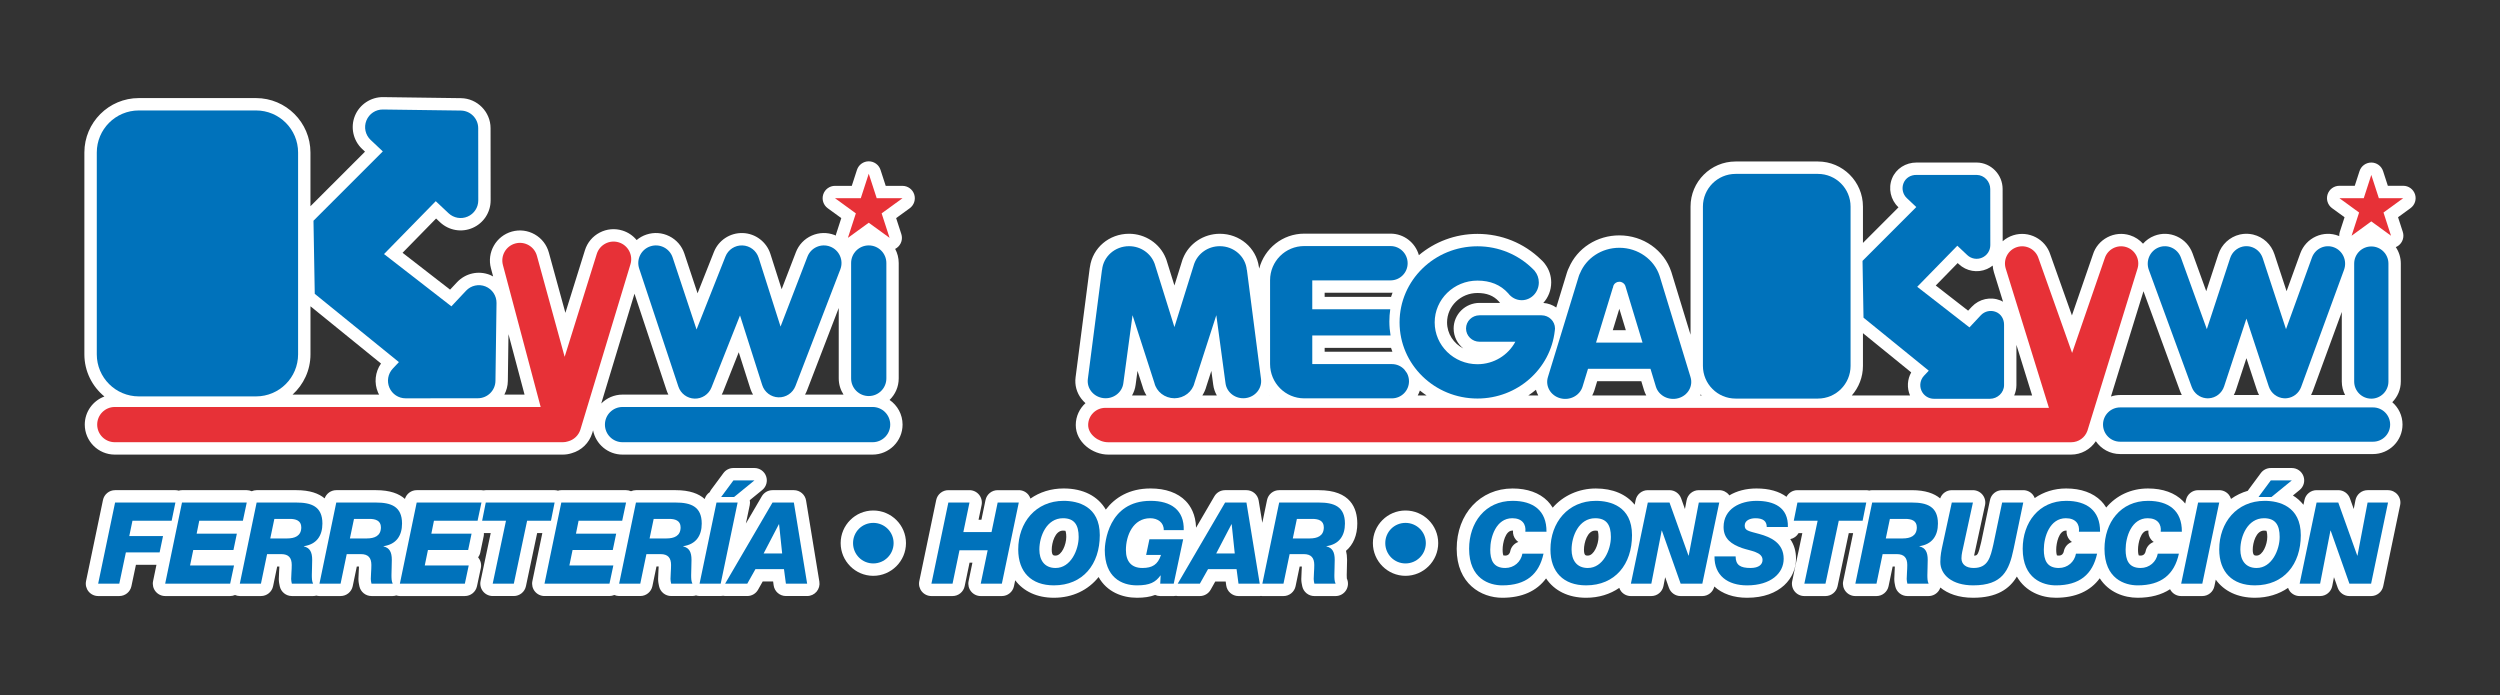 <?xml version="1.0" encoding="UTF-8"?>
<svg id="Capa_1" data-name="Capa 1" xmlns="http://www.w3.org/2000/svg" viewBox="0 0 4000 1112.7">
  <rect x="0" y="0" width="4000" height="1112.7" fill="#333333" stroke="none"/>
  <defs>
    <style>
      .cls-1 {
        fill: #e73137;
      }

      .cls-1, .cls-2, .cls-3 {
        stroke-width: 0px;
      }

      .cls-2 {
        fill: #0072bb;
      }

      .cls-3 {
        fill: #fff;
      }
    </style>
  </defs>
  <g>
    <path class="cls-3" d="M3864.03,310.94c-2.65-8.16-10.26-13.68-18.85-13.68h-24.64l-7.61-23.47c-2.65-8.17-10.26-13.71-18.85-13.71s-16.2,5.53-18.85,13.71l-7.61,23.47h-24.63c-8.58,0-16.18,5.53-18.84,13.68-2.65,8.16.24,17.11,7.18,22.15l19.95,14.51-7.61,23.46c-.72,2.23-.99,4.51-.92,6.75-.42-.17-.81-.38-1.23-.55-11.72-4.51-24.51-4.14-35.98,1.02-11.66,5.26-20.53,14.81-25.05,27.01l-21.96,60.62-19.41-59.15c-5.18-15.79-17.77-27.48-33.89-31.41-.36-.09-.71-.18-1.03-.25-1.35-.29-2.7-.52-3.55-.61-.22-.03-.53-.07-.84-.11-1.25-.17-2.52-.26-3.59-.29l-1.95-.04-1.73.03c-1.11.03-2.21.1-3.33.23-.13.02-.26.03-.4.05-.02,0-.05,0-.07,0h0c-.09.02-.19.03-.29.05-1.38.15-2.74.39-4.08.67-.28.06-.57.12-.86.2-15.92,3.76-28.97,15.81-34.08,31.46l-19.43,59.16-22-60.74c-4.47-12.08-13.34-21.63-24.99-26.89-11.47-5.19-24.27-5.53-35.97-1.02-7.23,2.77-13.37,7.2-18.22,12.66-5.48-6.1-12.56-10.88-20.93-13.51-12.06-3.78-24.84-2.63-36.05,3.23-11.2,5.86-19.45,15.74-23.03,27.25l-33.72,97.8-34.54-97.27c-7.81-24.89-34.41-38.82-59.3-31.01-6.47,2.04-12.18,5.37-16.97,9.59l-.09-83.63c-.03-23.05-18.48-42.03-41.39-42.31h-96.33c-17.3-.04-32.84,9.74-39.19,25.41-6.42,15.86-2.36,34.37,10.05,45.98l.26.25-56.88,56.96v-58.16c0-39.76-32.32-72.11-72.04-72.11h-131.79c-39.71,0-72.03,32.35-72.03,72.11v205.12l-30.71-100.51c-11.54-34.99-44.98-58.5-83.2-58.5-35.7,0-67.3,20.33-80.77,51.89-1.13,2.23-2.11,4.61-2.95,7.24l-17.22,56.29c-5.97-4.12-13.05-6.78-20.73-7.31,7.84-8.61,12.65-20.17,12.65-32.84,0-10.73-3.41-20.86-9.88-29.4-.25-.36-.5-.71-.77-1.05-.28-.38-.6-.77-.91-1.14h0c-1.59-1.88-3.17-3.52-4.85-4.98-27.23-26.49-63.3-41.08-101.63-41.08-35.75,0-68.43,12.88-93.67,34.06-5.61-19.85-23.79-34.45-45.33-34.45h-138.07c-34.67,0-63.79,23.83-72.08,55.93l-.07-.53c-.11-.82-.26-1.63-.47-2.41-4.32-30.3-30.64-52.78-62.49-52.78-25.97,0-49.37,15.61-58.79,39.04-.41.87-.77,1.78-1.06,2.72l-.1.37c-.24.7-.45,1.37-.57,1.8l-12.11,38.81-11.98-38.39c-.19-.64-.38-1.26-.59-1.9l-.19-.62c-.31-1.03-.7-2.01-1.15-2.96-9.45-23.34-32.8-38.89-58.72-38.89-31.93,0-58.3,22.59-62.54,53-.17.72-.31,1.45-.41,2.19l-22.59,174.52c-1.62,12.35,1.73,24.61,9.44,34.53,1.94,2.49,4.09,4.75,6.42,6.78-9.52,8.66-15.55,21.11-15.55,34.97,0,27.9,27.25,47.34,51.7,47.34h1540.99c16.11,0,30.79-8.32,39.4-21.39,8.53,12.38,22.78,20.53,38.91,20.53h404.57c26.05,0,47.24-21.21,47.24-47.27,0-14.25-6.37-27.01-16.37-35.68,8.42-8.54,13.64-20.25,13.64-33.17v-188.69c0-9.75-2.97-18.81-8.04-26.34,1.39-.58,2.74-1.27,4-2.18,6.95-5.04,9.86-13.98,7.21-22.14l-7.6-23.46,19.96-14.52c6.94-5.05,9.84-13.99,7.19-22.15ZM3190.29,435.69l14.59,47.04c-1.29-.7-2.56-1.41-3.94-1.98-.02,0-.04-.02-.05-.02-16.06-6.48-34.1-2.53-46.05,10.12l-5.84,6.24-51.79-40.26,35.09-35.92,1.72,1.62c12.14,11.47,29.85,14.58,45.1,7.94,3.35-1.45,6.39-3.36,9.18-5.54.25,3.58.88,7.19,2,10.76ZM3251.39,632.74h-28.69c2.23-5.01,3.51-10.52,3.57-16.32v-64.68l25.12,81ZM2271.8,624.82c3.44,2.8,7.02,5.43,10.72,7.91h-14.16c1.38-2.51,2.53-5.16,3.44-7.91ZM2634.05,632.74h-86.52c1.41-2.61,2.61-5.36,3.51-8.28l4.45-14.54h70.59l4.43,14.61c.9,2.9,2.13,5.62,3.54,8.21ZM2590.94,494.06l10.39,34.24h-20.86l10.47-34.24ZM2461.2,632.74h-15.92c4.23-2.84,8.32-5.86,12.21-9.11.9,3.12,2.13,6.18,3.71,9.11ZM2325.83,525.61c0,12.9,6.06,24.44,15.52,31.95-15.47-7.88-26.05-23.61-26.05-41.69,0-25.96,21.8-47.08,48.58-47.08,14.86,0,25.7,4.23,34.06,13.29.7.88,1.42,1.74,2.17,2.57h-32.84c-22.86,0-41.45,18.37-41.45,40.96ZM2227.81,562.76c-.25,0-.49-.04-.74-.04h-107.63v-6.15h105.43c.26,0,.5-.07.76-.08.65,2.13,1.44,4.19,2.18,6.27ZM1946.93,632.74h-23.19c2.84-4.45,5.08-9.33,6.45-14.63l7.97-24.69,3.01,22.27c.8,6.18,2.83,11.92,5.77,17.05ZM1816.98,615.8l3.02-22.38,7.97,24.68c1.36,5.3,3.6,10.19,6.45,14.64h-23.18c2.93-5.11,4.95-10.81,5.74-16.94ZM3057.94,595.83c-6.25,11.18-7.12,24.81-1.9,36.9h-93.13c11.06-12.68,17.82-29.21,17.82-47.33v-52.32l77.21,62.75ZM2722.68,632.74h-2.35c.3-.56.55-1.15.83-1.72.49.59,1.02,1.14,1.52,1.72ZM2225.65,475.15c-.42-.03-.83-.13-1.25-.13h-104.96v-6.6h105.44c1.08,0,2.14-.09,3.2-.16-.84,2.29-1.71,4.56-2.43,6.9ZM2031.88,632.74h-.4c.05-.09.1-.18.15-.27.08.09.16.18.25.27ZM3429.56,465.99l58.62,160.07c.77,2.08,1.67,4.07,2.69,5.98h-98.62c-5.14,0-10.08.85-14.72,2.38l52.04-168.43ZM3614.52,632.04h-40.46c1.3-2.44,2.46-4.97,3.34-7.66l16.88-51.29,16.89,51.27c.89,2.7,2.05,5.24,3.35,7.68ZM3697.69,632.04c1.03-1.93,1.94-3.94,2.71-6.04l46.46-126.9v111.33c0,7.79,1.93,15.13,5.28,21.61h-54.46Z"/>
    <path class="cls-3" d="M1443.98,297.35h-26.85l-8.29-25.53c-2.65-8.17-10.26-13.7-18.85-13.7s-16.2,5.53-18.85,13.7l-8.29,25.53h-26.84c-8.58,0-16.19,5.53-18.84,13.69-2.65,8.16.25,17.11,7.19,22.15l21.7,15.77-8.28,25.51c-.27.82-.44,1.65-.59,2.48-.61-.26-1.14-.64-1.76-.88-11.98-4.61-25.02-4.28-36.74.91-11.72,5.21-20.71,14.67-25.3,26.64l-22.76,59.13c-10.17-31.95-18-56.5-18.01-56.53-6.17-19.25-23.89-32.65-44.06-33.34-20.31-.69-38.89,11.45-46.3,30.26l-26.18,66.1-21.1-63.54c-4.04-12.18-12.58-22.04-24.06-27.78-11.45-5.74-24.46-6.67-36.63-2.62-5.83,1.93-11.09,4.94-15.66,8.77-5.87-7.09-13.63-12.39-22.62-15.19-12.22-3.83-25.21-2.66-36.56,3.28-11.37,5.95-19.73,15.98-23.55,28.24,0,0-14.38,46.1-31.26,100.16-14.4-52.41-26.47-96.47-26.47-96.46-3.38-12.38-11.38-22.7-22.54-29.06-11.13-6.34-24.07-7.99-36.5-4.57-25.45,7.03-40.5,33.47-33.6,58.82l3.46,13.01c-1.55-.83-3.09-1.68-4.75-2.36-.02,0-.03-.02-.05-.02-18.51-7.43-39.28-2.87-52.97,11.66l-11.11,11.84-76-58.96,53.64-54.83,6.4,6.02c14,13.14,34.41,16.67,51.89,9.06,17.61-7.58,28.99-24.88,28.99-44.09l-.11-115.64c-.05-26.08-21.3-47.58-47.36-47.92l-124.54-1.69c-19.53-.26-37.81,11.78-45.15,29.98-7.43,18.24-2.76,39.55,11.57,52.97l4.59,4.33-87.29,87.29v-85.94c0-48.02-39.07-87.09-87.1-87.09h-187.51c-48.03,0-87.11,39.07-87.11,87.09v322.93c0,27.16,12.51,51.45,32.05,67.44-18.31,6.78-31.42,24.35-31.42,44.98,0,26.47,21.54,48,48.03,48h716.6c5.03,0,9.88-.75,14.42-2.23,15.68-4.41,27.92-16.26,32.87-32.01l1.37-4.54c4.32,22.07,23.79,38.78,47.12,38.78h400.04c26.49,0,48.04-21.53,48.04-48,0-16.35-8.24-30.79-20.77-39.46,8.99-8.73,14.6-20.92,14.6-34.41v-184.64c0-8.17-2.06-15.86-5.68-22.6.91-.47,1.8-1,2.65-1.62,6.95-5.05,9.85-13.99,7.2-22.15l-8.28-25.5,21.72-15.77c6.94-5.04,9.85-13.99,7.2-22.15-2.65-8.17-10.26-13.69-18.85-13.69ZM1156.78,627.26l25.21-63.66,18.64,58.5c1.05,3.29,2.54,6.34,4.21,9.26h-50.07c.69-1.35,1.44-2.67,2.01-4.09ZM1288.05,631.35c1.2-2.09,2.26-4.28,3.15-6.58l50.78-132v112.7c0,9.53,2.83,18.4,7.64,25.88h-61.56ZM839.28,631.35h-32.32c3.46-6.51,5.49-13.88,5.58-21.7l1.02-74.99,25.71,96.68ZM609.6,581.63c-9.47,13.55-11.39,31.18-4.69,46.57.48,1.1,1.1,2.1,1.65,3.15h-138.46c17.56-15.95,28.67-38.88,28.67-64.42v-76.87l112.83,91.57ZM961.99,645.61l53.19-175.68,51.43,154.81c.76,2.3,1.71,4.5,2.79,6.61h-73.3c-13.33,0-25.4,5.46-34.11,14.26Z"/>
    <path class="cls-3" d="M1289.73,800.87c-1.57-9.58-9.85-16.61-19.56-16.61h-34.17c-7.04,0-13.56,3.74-17.11,9.82l-25.46,43.59,6.17-29.55c.55-2.62.55-5.29.05-7.84l19.98-16.29c6.49-5.29,8.96-14.11,6.14-22-2.81-7.89-10.28-13.17-18.67-13.17h-33.62c-6.28,0-12.19,2.98-15.93,8.03l-19.63,26.53c-.95,1.28-1.73,2.65-2.33,4.09-3.85,2.51-6.7,6.37-8.08,10.95-9.31-8.46-23.9-14.16-46.37-14.16h-63.62c-2.8,0-5.46.65-7.9,1.72-2.47-1.08-5.15-1.72-7.91-1.72h-103.6c-1.87,0-3.67.33-5.4.82-1.73-.49-3.5-.82-5.33-.82h-110.14c-1.26,0-2.49.13-3.69.36-1.06-.18-2.13-.36-3.22-.36h-103.6c-8.76,0-16.33,5.77-18.86,14-9.32-8.37-23.88-14-46.21-14h-63.62c-8.46,0-15.84,5.38-18.61,13.16-9.35-7.9-23.62-13.16-45.18-13.16h-63.62c-2.8,0-5.46.65-7.9,1.72-2.47-1.08-5.15-1.72-7.91-1.72h-103.6c-1.83,0-3.59.32-5.29.79-1.7-.47-3.45-.79-5.25-.79h-96.51c-9.38,0-17.48,6.58-19.4,15.77l-27.08,129.78c-1.22,5.84.26,11.92,4.02,16.55s9.41,7.31,15.38,7.31h33.8c9.37,0,17.45-6.56,19.39-15.73l7.23-34.26h32.84l-5.42,26.15c-1.21,5.84.27,11.91,4.03,16.53s9.41,7.31,15.37,7.31h103.97c2.74,0,5.34-.62,7.75-1.64,2.42,1.03,5.02,1.64,7.71,1.64h33.81c9.39,0,17.49-6.59,19.4-15.78l6.54-31.48h3.48c-.07,3.25-.26,6.22-.44,9.04-.24,3.82-.45,7.41-.45,10.95,0,4.49.79,8.17,1.53,11.6,1.96,9.14,10.03,15.67,19.37,15.67h33.99c1.78,0,3.52-.25,5.19-.7,1.62.42,3.28.7,4.99.7h33.8c9.39,0,17.49-6.59,19.4-15.78l6.54-31.48h3.48c-.07,3.25-.26,6.22-.44,9.04-.24,3.82-.45,7.41-.45,10.95,0,4.49.79,8.17,1.53,11.6,1.96,9.14,10.03,15.67,19.37,15.67h33.99c1.99,0,3.92-.37,5.77-.94,1.84.55,3.72.94,5.68.94h103.96c9.35,0,17.44-6.54,19.38-15.7l6.18-29.08c1.24-5.84-.22-11.94-3.98-16.59-.13-.15-.26-.31-.38-.46,1.66-2.25,2.87-4.88,3.47-7.76l5.45-26.17c.35-1.65.4-3.31.32-4.95h10.92l-16.22,76.79c-1.23,5.84.24,11.94,4,16.57,3.76,4.64,9.42,7.34,15.39,7.34h33.8c9.37,0,17.45-6.56,19.39-15.72l17.95-84.98h8.28l-15.93,76.86c-1.21,5.84.27,11.91,4.03,16.53s9.41,7.31,15.37,7.31h103.96c2.74,0,5.34-.62,7.75-1.64,2.42,1.03,5.02,1.64,7.71,1.64h33.81c9.39,0,17.49-6.59,19.4-15.78l6.54-31.48h3.48c-.07,3.25-.26,6.22-.44,9.04-.24,3.82-.45,7.41-.45,10.95,0,4.49.79,8.17,1.53,11.6,1.96,9.14,10.03,15.67,19.37,15.67h33.99c1.99,0,3.92-.37,5.77-.94,1.83.55,3.72.94,5.68.94h33.8c1.34,0,2.64-.17,3.91-.42,1.05.17,2.09.42,3.18.42h35.44c7.16,0,13.76-3.86,17.27-10.1l7.41-13.17h16.68l.81,6.06c1.31,9.85,9.71,17.21,19.64,17.21h33.99c5.82,0,11.34-2.55,15.1-6.99,3.77-4.43,5.39-10.29,4.45-16.03l-21.27-129.78Z"/>
    <path class="cls-3" d="M1397.22,816.8c-28.77,0-52.17,23.41-52.17,52.17s23.4,52.35,52.17,52.35,52.35-23.48,52.35-52.35-23.48-52.17-52.35-52.17Z"/>
    <path class="cls-3" d="M2110.28,784.26h-63.62c-9.39,0-17.5,6.59-19.4,15.79l-7.56,36.45-5.84-35.63c-1.57-9.58-9.85-16.61-19.56-16.61h-34.17c-7.04,0-13.56,3.74-17.11,9.82l-29.34,50.25c-.53-21.49-9.07-35.06-16.52-42.72-12.76-13.13-32.22-20.07-56.27-20.07-33.78,0-56.88,14.44-71.63,33.8-12.53-21.45-36.04-33.8-67.42-33.8-20.25,0-38.39,5.87-53.15,16.21-.75-2.21-1.78-4.32-3.28-6.17-3.76-4.63-9.41-7.31-15.38-7.31h-33.81c-9.39,0-17.49,6.59-19.4,15.78l-6.54,31.48h-4.6l4.86-23.41c1.21-5.84-.27-11.91-4.03-16.54-3.76-4.62-9.4-7.31-15.37-7.31h-33.81c-9.38,0-17.48,6.58-19.4,15.77l-27.08,129.78c-1.22,5.84.26,11.92,4.02,16.55s9.41,7.31,15.38,7.31h33.81c9.39,0,17.49-6.59,19.4-15.79l7.81-37.65h4.6l-6.14,29.6c-1.21,5.84.27,11.91,4.03,16.53,3.76,4.62,9.41,7.31,15.37,7.31h33.81c9.38,0,17.48-6.58,19.4-15.77l1.98-9.49c13.31,17.73,34.78,27.98,61.87,27.98,30,0,54.99-12.36,71.55-33.14,13.26,23.78,37.83,33.14,61.32,33.14,11.54,0,21.03-1.4,29.11-4.48,2.53,1.15,5.31,1.76,8.15,1.76h21.63c1.25,0,2.47-.13,3.66-.36.9.13,1.78.36,2.7.36h35.44c7.16,0,13.76-3.86,17.27-10.1l7.4-13.17h16.68l.8,6.06c1.3,9.85,9.71,17.21,19.64,17.21h33.99c.72,0,1.41-.15,2.12-.23.69.07,1.36.23,2.06.23h33.81c9.39,0,17.49-6.59,19.4-15.78l6.54-31.48h3.48c-.07,3.25-.26,6.22-.44,9.04-.24,3.82-.45,7.41-.45,10.95,0,4.49.79,8.17,1.53,11.6,1.96,9.14,10.03,15.67,19.37,15.67h33.99c7,0,13.49-3.7,17.05-9.72,3.33-5.63,3.66-12.51.94-18.4-.17-1.32-.17-3.89-.17-5.51,0-3.28.12-6.52.24-9.95.15-4.34.31-8.96.31-14.22,0-5.55-.6-10.39-1.68-14.59,11.6-9.85,18.03-24.88,18.03-43.57,0-24.38-10.66-53.45-61.44-53.45ZM1700.77,848.97c2.53,0,3.75.43,3.84.29.29.53,1.43,3.04,1.43,9.88,0,12-7.17,29.81-17.08,29.81-3.31,0-6.18,0-6.18-9.63,0-10.58,5.28-30.35,17.99-30.35Z"/>
    <path class="cls-3" d="M2248.79,816.8c-28.76,0-52.17,23.41-52.17,52.17s23.41,52.35,52.17,52.35,52.35-23.48,52.35-52.35-23.48-52.17-52.35-52.17Z"/>
    <path class="cls-3" d="M3820.87,784.26h-32.72c-9.51,0-17.69,6.76-19.47,16.11l-2.68,14.07-6.1-17.04c-2.82-7.88-10.29-13.14-18.65-13.14h-34.71c-9.38,0-17.48,6.58-19.4,15.77l-1.59,7.63c-4.7-5.86-10.28-10.92-16.89-14.89l10.77-8.78c6.49-5.3,8.96-14.11,6.15-22-2.82-7.89-10.29-13.17-18.67-13.17h-33.62c-6.28,0-12.19,2.98-15.93,8.03l-19.63,26.53c-.45.61-.86,1.24-1.23,1.88-9.85,2.84-18.89,7.25-26.9,12.99-.74-2.39-1.84-4.68-3.46-6.67-3.76-4.63-9.4-7.31-15.37-7.31h-33.81c-9.38,0-17.48,6.58-19.4,15.77l-1.18,5.64c-1.21-1.48-2.42-2.86-3.61-4.06-13-13.13-32.35-20.07-55.98-20.07-27.45,0-50.83,11.47-66.82,30.49-2.6-4.22-5.4-7.71-8.07-10.41-13-13.13-32.35-20.08-55.98-20.08-19.13,0-36.29,5.56-50.37,15.35-.74-1.89-1.66-3.7-2.97-5.31-3.76-4.63-9.4-7.31-15.37-7.31h-33.81c-9.38,0-17.48,6.58-19.4,15.76l-13.91,66.5-.2.88c-4.73,20.57-6.07,21.5-11.33,21.55.35-2.11.87-4.4,1.42-6.76.36-1.58.71-3.14.99-4.47l15.09-69.44c1.27-5.85-.18-11.97-3.94-16.64-3.76-4.66-9.44-7.38-15.43-7.38h-33.81c-8.46,0-15.83,5.37-18.61,13.17-9.35-7.9-23.63-13.17-45.19-13.17h-63.62c-1.61,0-3.16.26-4.68.63-1.55-.39-3.14-.63-4.78-.63h-110.15c-7.49,0-14.1,4.23-17.46,10.59-11.94-8.8-27.98-13.32-47.97-13.32-16.91,0-31.74,4.03-43.56,11.11-.25-.35-.41-.73-.68-1.07-3.77-4.63-9.41-7.31-15.38-7.31h-32.72c-9.51,0-17.69,6.76-19.47,16.11l-2.68,14.06-6.08-17.03c-2.83-7.88-10.29-13.14-18.66-13.14h-34.72c-9.38,0-17.48,6.58-19.4,15.77l-1.56,7.5c-13.35-16.61-34.75-25.99-62.11-25.99s-52.49,11.55-69.04,30.73c-2.64-4.33-5.5-7.91-8.22-10.66-13-13.13-32.35-20.07-55.97-20.07-51.82,0-89.44,40.59-89.44,96.52s39.27,78.34,72.89,78.34c31.49,0,55.18-10.61,70.12-30.99,13.07,19.58,35.42,30.99,64.02,30.99,20.36,0,38.42-5.69,53.12-15.82.75,2.06,1.72,4.04,3.14,5.78,3.76,4.63,9.4,7.31,15.37,7.31h32.71c9.48,0,17.63-6.72,19.45-16.02l2.76-14.18,6,16.99c2.8,7.92,10.29,13.21,18.68,13.21h34.71c9.21,0,17.15-6.36,19.25-15.29,12.84,11.75,30.82,18.01,52.37,18.01,53.82,0,78.34-32.31,78.34-62.35,0-12.13-3.08-22.62-9.23-31.46,5.71-1.13,10.51-4.72,13.32-9.62h6.01l-16.22,76.79c-1.23,5.84.24,11.94,4,16.57,3.76,4.64,9.41,7.34,15.39,7.34h33.81c9.37,0,17.45-6.56,19.39-15.72l17.94-84.98h7l-15.93,76.86c-1.21,5.84.27,11.91,4.04,16.53,3.76,4.62,9.4,7.31,15.36,7.31h33.8c9.39,0,17.49-6.59,19.4-15.78l6.55-31.48h3.48c-.07,3.25-.26,6.22-.43,9.04-.24,3.82-.45,7.41-.45,10.95,0,4.54.8,8.25,1.54,11.63,1.97,9.13,10.03,15.63,19.37,15.63h33.99c7,0,13.48-3.7,17.05-9.72.74-1.25,1.27-2.58,1.72-3.92,11.86,9.79,29.16,16.37,52.49,16.37,37.82,0,58.11-13.99,69.97-33.91,13.94,24.36,39.45,33.91,62.35,33.91,31.58,0,55.32-10.67,70.26-31.17,14.25,22.29,38.6,31.17,60.61,31.17,20.8,0,38.18-4.66,51.91-13.67.64,1.28,1.41,2.5,2.33,3.63,3.77,4.63,9.41,7.31,15.38,7.31h33.81c9.38,0,17.48-6.58,19.4-15.77l2.18-10.47c13.24,18.32,34.99,28.96,62.58,28.96,20.35,0,38.41-5.69,53.11-15.81.75,2.06,1.72,4.04,3.13,5.78,3.77,4.63,9.41,7.31,15.38,7.31h32.72c9.48,0,17.63-6.72,19.45-16.02l2.76-14.17,6,16.98c2.8,7.92,10.29,13.21,18.68,13.21h34.72c9.38,0,17.48-6.58,19.4-15.77l27.08-129.78c1.22-5.84-.26-11.92-4.02-16.55-3.77-4.63-9.41-7.31-15.38-7.31ZM3622.38,848.97c2.53,0,3.74.43,3.83.29.29.53,1.43,3.05,1.43,9.88,0,12-7.18,29.81-17.08,29.81-3.31,0-6.18,0-6.18-9.63,0-10.58,5.28-30.35,18-30.35ZM3436.25,848.97c.44,0,.84.02,1.17.04-.49,5.43,1.28,10.82,4.91,14.92,1.08,1.22,2.31,2.3,3.63,3.2-6.61,2.29-11.72,8-13.02,15.2-.58,3.2-2.97,6.62-7.95,6.62-1.56,0-2.51-.15-3.02-.28-.39-.95-1.16-3.59-1.16-9.35,0-10.58,4.53-30.35,15.44-30.35ZM3302.06,882.35c-.58,3.19-2.97,6.6-7.95,6.6-1.56,0-2.51-.15-3.01-.28-.39-.95-1.16-3.59-1.16-9.35,0-10.58,4.53-30.35,15.44-30.35.44,0,.84.02,1.17.04-.49,5.43,1.28,10.82,4.91,14.92,1.08,1.22,2.31,2.3,3.63,3.2-6.62,2.29-11.73,8-13.03,15.22ZM2552.33,848.97c2.55,0,3.72.34,3.84.3.29.53,1.43,3.03,1.43,9.87,0,12-7.18,29.81-17.08,29.81-3.31,0-6.18,0-6.18-9.63,0-10.58,5.28-30.35,17.99-30.35ZM2416.32,882.35c-.58,3.19-2.97,6.6-7.95,6.6-1.56,0-2.51-.15-3.02-.28-.39-.95-1.16-3.59-1.16-9.35,0-10.58,4.53-30.35,15.45-30.35.44,0,.84.02,1.17.04-.49,5.43,1.28,10.83,4.91,14.92,1.09,1.22,2.31,2.3,3.63,3.2-6.62,2.29-11.73,8-13.03,15.22Z"/>
  </g>
  <g>
    <g>
      <g>
        <g>
          <g>
            <path class="cls-2" d="M2487.99,525.69s.01-.07.01-.08c0-11.69-9.7-21.14-21.64-21.14h-99.08c-11.96,0-21.63,9.46-21.63,21.14s9.67,21.17,21.63,21.17h57.27c-11.42,21.36-34.27,35.97-60.66,35.97-37.77,0-68.4-29.96-68.4-66.88s30.63-66.9,68.4-66.9c20.53,0,36.98,6.64,49.27,20.37,5.02,6.67,12.81,10.99,21.6,10.99,15.12,0,27.36-12.72,27.36-28.43,0-6.96-2.45-13.23-6.45-18.19l.02-.03c-.16-.16-.29-.42-.46-.6-.96-1.13-1.98-2.2-3.11-3.15-22.56-22.14-53.74-35.86-88.23-35.86-68.8,0-124.57,54.52-124.57,121.8s55.77,121.78,124.57,121.78c64.18,0,116.96-47.45,123.78-108.45.14-.89.25-1.81.29-2.76.01-.24.05-.5.07-.76h-.04Z"/>
            <g>
              <g>
                <path class="cls-2" d="M2960.91,585.41c0,28.88-23.36,52.3-52.23,52.3h-131.79c-28.83,0-52.22-23.42-52.22-52.3v-254.89c0-28.87,23.39-52.29,52.22-52.29h131.79c28.87,0,52.23,23.42,52.23,52.29v254.89Z"/>
                <path class="cls-2" d="M3392.25,651.86c-15.17,0-27.42,12.28-27.42,27.43s12.26,27.45,27.42,27.45h404.57c15.15,0,27.42-12.28,27.42-27.45s-12.27-27.43-27.42-27.43h-404.57Z"/>
                <path class="cls-2" d="M3193.46,499.11c-8.38-3.38-17.95-1.29-24.15,5.3l-18.19,19.42-83.58-64.96,64.18-65.71,15.91,14.98c6.37,6.01,15.63,7.64,23.65,4.14,8.03-3.46,13.21-11.37,13.21-20.09l-.1-89.79c-.01-11.98-9.64-22.37-21.57-22.52h-96.59c-9.01-.12-17.17,4.68-20.55,13.04-3.4,8.39-1.3,17.97,5.29,24.14l15.07,14.23-86.01,86.12,1.57,90.83,104.42,84.86-7.64,8.1c-5.95,6.37-7.61,15.69-4.12,23.72,3.46,7.99,11.37,13.14,20.08,13.14h89.64c11.96-.04,22.36-9.69,22.5-21.66v-96.71c.1-9.04-4.66-17.2-13-20.59Z"/>
              </g>
              <path class="cls-2" d="M3734.43,395.77c-14.13-5.46-29.96,1.86-35.3,16.28l-41.52,114.61-37.3-113.7c-3.16-9.62-10.95-16.31-20-18.39-.07-.02-.14-.05-.23-.07-.73-.15-1.47-.28-2.21-.37-.23-.03-.47-.08-.7-.09-.56-.08-1.13-.11-1.72-.12-.4-.02-.78-.03-1.19-.03-.38,0-.79.01-1.19.03-.58.01-1.14.04-1.72.12-.23.01-.46.06-.68.09-.75.09-1.49.22-2.22.37-.06.02-.14.05-.24.07-9.02,2.08-16.81,8.77-19.96,18.39l-37.33,113.7-41.5-114.61c-5.34-14.42-21.14-21.75-35.28-16.28-14.18,5.45-21.32,21.61-16,36.07l68.61,187.36c3.75,10.15,12.64,16.75,22.51,17.91h.06c.8.1,1.6.17,2.42.19.48.01.94-.02,1.41-.02.36-.01.7-.01,1.06-.02,10.84-.69,20.69-7.9,24.36-19.06l35.7-108.43,35.72,108.43c3.67,11.17,13.52,18.38,24.37,19.06.34.01.67.01,1.03.02.48,0,.94.04,1.42.02.81-.02,1.6-.1,2.4-.19h.07c9.85-1.16,18.76-7.76,22.51-17.91l68.61-187.36c5.34-14.46-1.79-30.62-15.97-36.07Z"/>
              <path class="cls-1" d="M3339.9,689.07l80.1-259.24c4.53-14.48-3.52-29.94-18.03-34.5-14.46-4.54-29.89,3.53-34.42,18.03l-52.18,151.34-53.72-151.34c-4.55-14.5-19.96-22.57-34.44-18.03-14.48,4.56-22.54,20.01-18,34.5l69.06,222.73h-1509.72c-15.21,0-27.5,12.32-27.5,27.51s16.67,27.52,31.89,27.52h1540.99c11.93,0,22.06-7.57,25.87-18.2"/>
              <path class="cls-2" d="M1879.07,523.35l-31.02-99.42c-.13-.46-.26-.89-.42-1.35l-.29-.95h-.07c-5.94-16.15-21.94-27.74-40.82-27.74-22.64,0-41.21,16.67-43.14,37.91h-.1s-.06.01-.06.01l-22.6,174.55c-1.97,15.04,9.16,28.75,24.87,30.62,15.67,1.88,29.97-8.8,31.92-23.84l14.71-108.84,34.98,108.36c3.34,14,16.45,24.44,32.04,24.55h0s-.04,0,0,0c.05,0-.04,0,0,0h0c15.6-.11,28.7-10.55,32.05-24.55l34.98-108.36,14.71,108.84c1.95,15.04,16.25,25.72,31.92,23.84,15.71-1.86,26.83-15.57,24.88-30.62l-22.59-174.55h-.18c-1.92-21.25-20.49-37.92-43.13-37.92-18.88,0-34.89,11.59-40.84,27.74h-.06l-.29.95c-.16.46-.29.89-.42,1.35l-31.03,99.42Z"/>
            </g>
          </g>
          <path class="cls-2" d="M2086.81,393.69c-30.26,0-54.7,24.37-54.7,54.69h0v134.07h0c0,30.32,24.44,54.92,54.7,54.92h140.25c15.09,0,27.33-12.22,27.33-27.32,0-4.74-1.2-9.19-3.29-13.08-1.44-1.89-2.85-3.81-4.19-5.78-4.99-5.3-12.02-8.64-19.84-8.64h-127.44v-45.77h125.24c-1.24-7.29-1.9-14.78-1.9-22.42,0-6.62.52-13.14,1.43-19.51h-124.78v-46.24h125.26c15.09,0,27.34-12.26,27.34-27.39s-12.25-27.52-27.34-27.52h-138.07Z"/>
          <polygon class="cls-1" points="3794.08 279.89 3806.14 317.07 3845.18 317.07 3813.6 340.04 3825.63 377.18 3794.08 354.22 3762.53 377.18 3774.57 340.04 3743 317.07 3782.03 317.07 3794.08 279.89"/>
          <path class="cls-2" d="M3766.69,421.74v188.69c0,15.13,12.26,27.43,27.42,27.43s27.39-12.3,27.39-27.43v-188.69c0-15.13-12.28-27.42-27.39-27.42s-27.42,12.29-27.42,27.42Z"/>
        </g>
        <path class="cls-2" d="M2704.85,603.4l-49.51-162.07c-8.54-25.87-34.13-44.89-64.38-44.89-28.6,0-53.01,16.8-62.82,40.52-.78,1.43-1.43,2.98-1.95,4.6l-49.53,161.84c-4.47,14.4,4.3,29.55,19.63,33.75,15.3,4.23,31.31-4.06,35.79-18.49l8.73-28.57h99.96l8.66,28.57c4.47,14.43,20.49,22.72,35.8,18.49,15.31-4.2,24.09-19.35,19.61-33.75ZM2553.68,548.12l26.88-87.87.24.08c0-.44.07-.86.13-1.3l.68-2.2c.05-.15.06-.28.11-.43,1.6-3.3,5.09-5.6,9.18-5.6,4.38,0,8.16,2.69,9.55,6.38l27.59,90.95h-74.37Z"/>
      </g>
      <g>
        <path class="cls-2" d="M476.95,566.93c0,37.18-30.11,67.3-67.29,67.3h-187.51c-37.14,0-67.29-30.12-67.29-67.3V244c0-37.16,30.15-67.28,67.29-67.28h187.51c37.17,0,67.29,30.12,67.29,67.28v322.93Z"/>
        <path class="cls-2" d="M996.1,651.17c-15.58,0-28.21,12.59-28.21,28.18s12.63,28.19,28.21,28.19h400.04c15.59,0,28.23-12.59,28.23-28.19s-12.64-28.18-28.23-28.18h-400.04Z"/>
        <path class="cls-1" d="M990.11,387.8c-14.82-4.64-30.64,3.62-35.28,18.51,0,0-27.74,88.93-51.39,164.6-20.61-74.87-44.37-161.59-44.37-161.59-4.1-15.04-19.62-23.86-34.64-19.75-15.01,4.14-23.82,19.61-19.73,34.63l60.36,226.97H183.71c-15.59,0-28.21,12.59-28.21,28.18s12.63,28.19,28.21,28.19h716.6c3.05,0,5.98-.45,8.66-1.38,9.18-2.45,16.72-9.43,19.66-18.8l80.02-264.29c4.64-14.83-3.67-30.65-18.54-35.28Z"/>
        <path class="cls-2" d="M1040.53,394.12c-14.76,4.89-22.74,20.84-17.83,35.62l62.7,188.75c3.74,11.25,14.08,18.95,25.94,19.3,11.85.32,22.62-6.79,27.02-17.82,0,0,23.94-60.48,45.66-115.28,17.09,53.63,35.51,111.4,35.51,111.4,3.64,11.44,14.08,19.3,26.01,19.65,11.99.35,22.85-6.89,27.17-18.08l71.81-186.68c5.59-14.52-1.67-30.84-16.21-36.41-14.56-5.61-30.84,1.65-36.42,16.18,0,0-22.35,58.07-43.02,111.79-16.95-53.33-35.1-110.25-35.1-110.25-3.64-11.35-14.01-19.19-25.89-19.6-11.95-.43-22.82,6.7-27.17,17.76,0,0-24.41,61.65-46.24,116.75-18.21-54.81-38.27-115.24-38.27-115.24-4.9-14.76-20.85-22.76-35.66-17.83Z"/>
        <path class="cls-2" d="M1361.79,420.84v184.64c0,15.57,12.63,28.2,28.21,28.2s28.19-12.63,28.19-28.2v-184.64c0-15.56-12.64-28.18-28.19-28.18s-28.21,12.62-28.21,28.18Z"/>
        <polygon class="cls-1" points="1390 277.93 1402.73 317.16 1443.98 317.16 1410.61 341.4 1423.33 380.59 1390 356.37 1356.64 380.59 1369.36 341.4 1336.02 317.16 1377.27 317.16 1390 277.93"/>
        <path class="cls-2" d="M776.81,458.31c-10.77-4.34-23.14-1.65-31.12,6.84l-23.46,25-107.8-83.65,82.78-84.61,20.52,19.32c8.2,7.69,20.16,9.82,30.51,5.31,10.33-4.44,17-14.62,17-25.87l-.11-115.62c-.03-15.41-12.43-27.94-27.81-28.14l-124.56-1.69c-11.64-.17-22.16,6.85-26.51,17.63-4.39,10.79-1.67,23.14,6.81,31.08l19.44,18.33-110.92,110.91,2.03,116.95,134.64,109.27-9.83,10.44c-7.68,8.2-9.82,20.19-5.33,30.53,4.46,10.3,14.66,16.98,25.9,16.97l115.59-.11c15.42-.03,27.97-12.42,28.16-27.81l1.7-124.53c.15-11.64-6.85-22.17-17.63-26.54Z"/>
      </g>
    </g>
    <g>
      <path class="cls-2" d="M184.14,804.07h96.52l-6,29.08h-62.71l-5.09,24.54h53.98l-5.45,26.17h-53.98l-10.54,49.98h-33.81l27.08-129.78Z"/>
      <path class="cls-2" d="M291.2,804.07h103.6l-6.18,29.08h-69.8l-4.18,20.72h64.34l-5.45,26.17h-64.34l-5.09,24.72h70.34l-6.18,29.08h-103.97l26.9-129.78Z"/>
      <path class="cls-2" d="M410.62,804.07h63.62c23.63,0,41.62,6,41.62,33.63,0,19.45-9.27,33.26-29.63,36.17v.36c9.63,2.36,13.27,9.09,13.27,21.63,0,9.45-.55,16.72-.55,24.17,0,4.54,0,10.18,2,13.81h-33.99c-.55-2.55-1.09-4.91-1.09-7.45,0-6.73.91-13.63.91-22.36,0-11.45-4.91-17.45-16.9-17.45h-22.54l-9.82,47.26h-33.81l26.9-129.78ZM432.43,861.51h26.9c12.18,0,22.72-3.82,22.72-17.81,0-11.09-9.27-13.45-18.18-13.45h-24.9l-6.54,31.26Z"/>
      <path class="cls-2" d="M538.03,804.07h63.62c23.63,0,41.62,6,41.62,33.63,0,19.45-9.27,33.26-29.63,36.17v.36c9.63,2.36,13.27,9.09,13.27,21.63,0,9.45-.55,16.72-.55,24.17,0,4.54,0,10.18,2,13.81h-33.99c-.55-2.55-1.09-4.91-1.09-7.45,0-6.73.91-13.63.91-22.36,0-11.45-4.91-17.45-16.9-17.45h-22.54l-9.81,47.26h-33.81l26.9-129.78ZM559.85,861.51h26.9c12.18,0,22.72-3.82,22.72-17.81,0-11.09-9.27-13.45-18.18-13.45h-24.9l-6.54,31.26Z"/>
      <path class="cls-2" d="M666.72,804.07h103.6l-6.18,29.08h-69.8l-4.18,20.72h64.34l-5.45,26.17h-64.34l-5.09,24.72h70.34l-6.18,29.08h-103.97l26.9-129.78Z"/>
      <path class="cls-2" d="M881.56,833.15h-38.17l-21.27,100.7h-33.81l21.27-100.7h-38.17l5.82-29.08h110.15l-5.82,29.08Z"/>
      <path class="cls-2" d="M898.11,804.07h103.6l-6.18,29.08h-69.8l-4.18,20.72h64.34l-5.45,26.17h-64.34l-5.09,24.72h70.34l-6.18,29.08h-103.97l26.9-129.78Z"/>
      <path class="cls-2" d="M1017.53,804.07h63.62c23.63,0,41.62,6,41.62,33.63,0,19.45-9.27,33.26-29.63,36.17v.36c9.63,2.36,13.27,9.09,13.27,21.63,0,9.45-.55,16.72-.55,24.17,0,4.54,0,10.18,2,13.81h-33.99c-.55-2.55-1.09-4.91-1.09-7.45,0-6.73.91-13.63.91-22.36,0-11.45-4.91-17.45-16.9-17.45h-22.54l-9.82,47.26h-33.81l26.9-129.78ZM1039.34,861.51h26.9c12.18,0,22.72-3.82,22.72-17.81,0-11.09-9.27-13.45-18.18-13.45h-24.9l-6.54,31.26Z"/>
      <path class="cls-2" d="M1146.39,804.07h33.81l-27.08,129.78h-33.81l27.08-129.78ZM1173.48,768.63h33.63l-32.54,26.54h-20.72l19.63-26.54Z"/>
      <path class="cls-2" d="M1236,804.07h34.17l21.26,129.78h-33.99l-3.09-23.27h-45.62l-13.09,23.27h-35.44l75.79-129.78ZM1221.82,885.5h29.63l-4.91-46.71h-.36l-24.36,46.71Z"/>
      <path class="cls-2" d="M1397.23,836.61c17.99,0,32.54,14.36,32.54,32.35s-14.54,32.54-32.54,32.54-32.35-14.54-32.35-32.54,14.36-32.35,32.35-32.35Z"/>
      <path class="cls-2" d="M1517.37,804.07h33.81l-9.82,47.26h45.08l9.81-47.26h33.81l-27.08,129.78h-33.81l11.09-53.44h-45.08l-11.09,53.44h-33.81l27.08-129.78Z"/>
      <path class="cls-2" d="M1701.86,801.35c22.54,0,57.8,8.36,57.8,54.89s-26.9,80.34-73.43,80.34c-36.17,0-57.07-21.27-57.07-57.44,0-43.08,27.99-77.79,72.7-77.79ZM1688.96,908.77c24.35,0,36.9-29.08,36.9-49.62,0-19.27-6.91-29.99-25.08-29.99-26.17,0-37.8,28.72-37.8,50.16,0,16.72,8,29.45,25.99,29.45Z"/>
      <path class="cls-2" d="M1861.99,848.24c.36-12.18-9.63-19.08-21.63-19.08-27.44,0-38.9,27.63-38.9,50.89,0,18.36,8.91,28.72,26.36,28.72,15.99,0,24.72-5.45,29.81-20.9h-23.81l5.27-25.08h53.98l-15.09,71.07h-21.63l.73-13.09h-.36c-7.82,10.72-16.72,15.81-37.63,15.81-24.72,0-51.44-12.9-51.44-56.53,0-9.81,4.91-78.7,73.25-78.7,32.72,0,53.98,14.72,53.07,46.89h-31.99Z"/>
      <path class="cls-2" d="M1960.15,804.07h34.17l21.26,129.78h-33.99l-3.09-23.27h-45.62l-13.09,23.27h-35.44l75.79-129.78ZM1945.97,885.5h29.63l-4.91-46.71h-.36l-24.36,46.71Z"/>
      <path class="cls-2" d="M2046.67,804.07h63.62c23.63,0,41.62,6,41.62,33.63,0,19.45-9.27,33.26-29.63,36.17v.36c9.63,2.36,13.27,9.09,13.27,21.63,0,9.45-.55,16.72-.55,24.17,0,4.54,0,10.18,2,13.81h-33.99c-.55-2.55-1.09-4.91-1.09-7.45,0-6.73.91-13.63.91-22.36,0-11.45-4.91-17.45-16.9-17.45h-22.54l-9.81,47.26h-33.81l26.9-129.78ZM2068.48,861.51h26.9c12.18,0,22.72-3.82,22.72-17.81,0-11.09-9.27-13.45-18.18-13.45h-24.9l-6.54,31.26Z"/>
      <path class="cls-2" d="M2248.79,836.61c17.99,0,32.54,14.36,32.54,32.35s-14.54,32.54-32.54,32.54-32.35-14.54-32.35-32.54,14.36-32.35,32.35-32.35Z"/>
      <path class="cls-2" d="M2440.55,850.79c1.45-12-5.09-21.63-20.9-21.63-25.63,0-35.26,29.62-35.26,50.16,0,16.72,4.91,29.45,23.99,29.45,14.18,0,25.08-9.81,27.45-22.9h33.81c-7.27,33.26-28.17,50.71-65.98,50.71-20.54,0-53.07-10.36-53.07-58.53,0-41.81,25.63-76.7,69.62-76.7,32.54,0,54.53,15.27,54.16,49.44h-33.81Z"/>
      <path class="cls-2" d="M2553.42,801.35c22.54,0,57.8,8.36,57.8,54.89s-26.9,80.34-73.43,80.34c-36.17,0-57.07-21.27-57.07-57.44,0-43.08,27.99-77.79,72.7-77.79ZM2540.52,908.77c24.36,0,36.9-29.08,36.9-49.62,0-19.27-6.91-29.99-25.08-29.99-26.17,0-37.81,28.72-37.81,50.16,0,16.72,8,29.45,25.99,29.45Z"/>
      <path class="cls-2" d="M2636.49,804.07h34.72l30.35,84.88h.36l16.18-84.88h32.72l-27.08,129.78h-34.71l-29.99-84.88h-.36l-16.54,84.88h-32.72l27.08-129.78Z"/>
      <path class="cls-2" d="M2776.99,890.23c0,14,7.82,18.54,23.81,18.54,13.63,0,19.27-5.82,19.27-12.9,0-12.9-19.63-14.36-33.08-19.08-16.18-5.82-29.26-14.36-29.26-33.44,0-29.45,26.72-41.99,52.71-41.99,27.63,0,51.08,10.18,50.17,41.81h-33.81c0-4.91-1.64-8.36-4.54-10.54-3.09-2.36-7.63-3.45-13.63-3.45-8.36,0-17.08,3.45-17.08,11.63s5.45,8.72,23.63,13.63c17.81,4.91,38.71,14.18,38.71,39.62,0,23.08-20.54,42.53-58.53,42.53-30.9,0-52.53-15.63-52.17-46.35h33.81Z"/>
      <path class="cls-2" d="M2980.2,833.15h-38.17l-21.26,100.7h-33.81l21.27-100.7h-38.17l5.82-29.08h110.15l-5.82,29.08Z"/>
      <path class="cls-2" d="M2995.47,804.07h63.62c23.63,0,41.62,6,41.62,33.63,0,19.45-9.27,33.26-29.63,36.17v.36c9.63,2.36,13.27,9.09,13.27,21.63,0,9.45-.55,16.72-.55,24.17,0,4.54,0,10.18,2,13.81h-33.99c-.55-2.55-1.09-4.91-1.09-7.45,0-6.73.91-13.63.91-22.36,0-11.45-4.91-17.45-16.9-17.45h-22.54l-9.82,47.26h-33.81l26.9-129.78ZM3017.29,861.51h26.9c12.18,0,22.72-3.82,22.72-17.81,0-11.09-9.27-13.45-18.18-13.45h-24.9l-6.54,31.26Z"/>
      <path class="cls-2" d="M3221.77,878.23c-7.27,34.9-17.81,58.34-64.71,58.34-33.81,0-52.53-16.9-52.53-37.44,0-10.91,1.82-18.72,3.63-27.26l14.72-67.8h33.81l-15.09,69.43c-1.27,6.18-3.27,12.91-3.27,19.81,0,9.63,7.27,15.45,19.45,15.45,23.27,0,26.9-17.27,31.63-37.81l14-66.89h33.81l-15.45,74.16Z"/>
      <path class="cls-2" d="M3326.28,850.79c1.46-12-5.09-21.63-20.9-21.63-25.63,0-35.26,29.62-35.26,50.16,0,16.72,4.91,29.45,23.99,29.45,14.18,0,25.08-9.81,27.45-22.9h33.81c-7.27,33.26-28.17,50.71-65.98,50.71-20.54,0-53.07-10.36-53.07-58.53,0-41.81,25.63-76.7,69.62-76.7,32.53,0,54.53,15.27,54.16,49.44h-33.81Z"/>
      <path class="cls-2" d="M3457.15,850.79c1.45-12-5.09-21.63-20.9-21.63-25.63,0-35.26,29.62-35.26,50.16,0,16.72,4.91,29.45,23.99,29.45,14.18,0,25.08-9.81,27.45-22.9h33.81c-7.27,33.26-28.17,50.71-65.98,50.71-20.54,0-53.07-10.36-53.07-58.53,0-41.81,25.63-76.7,69.62-76.7,32.54,0,54.53,15.27,54.16,49.44h-33.81Z"/>
      <path class="cls-2" d="M3516.96,804.07h33.81l-27.08,129.78h-33.81l27.08-129.78Z"/>
      <path class="cls-2" d="M3623.47,801.35c22.54,0,57.8,8.36,57.8,54.89s-26.9,80.34-73.43,80.34c-36.17,0-57.07-21.27-57.07-57.44,0-43.08,27.99-77.79,72.7-77.79ZM3610.56,908.77c24.35,0,36.9-29.08,36.9-49.62,0-19.27-6.91-29.99-25.08-29.99-26.17,0-37.81,28.72-37.81,50.16,0,16.72,8,29.45,25.99,29.45ZM3633.28,768.63h33.63l-32.54,26.54h-20.72l19.63-26.54Z"/>
      <path class="cls-2" d="M3706.53,804.07h34.72l30.35,84.88h.36l16.18-84.88h32.72l-27.08,129.78h-34.72l-29.99-84.88h-.36l-16.54,84.88h-32.72l27.08-129.78Z"/>
    </g>
  </g>
</svg>
